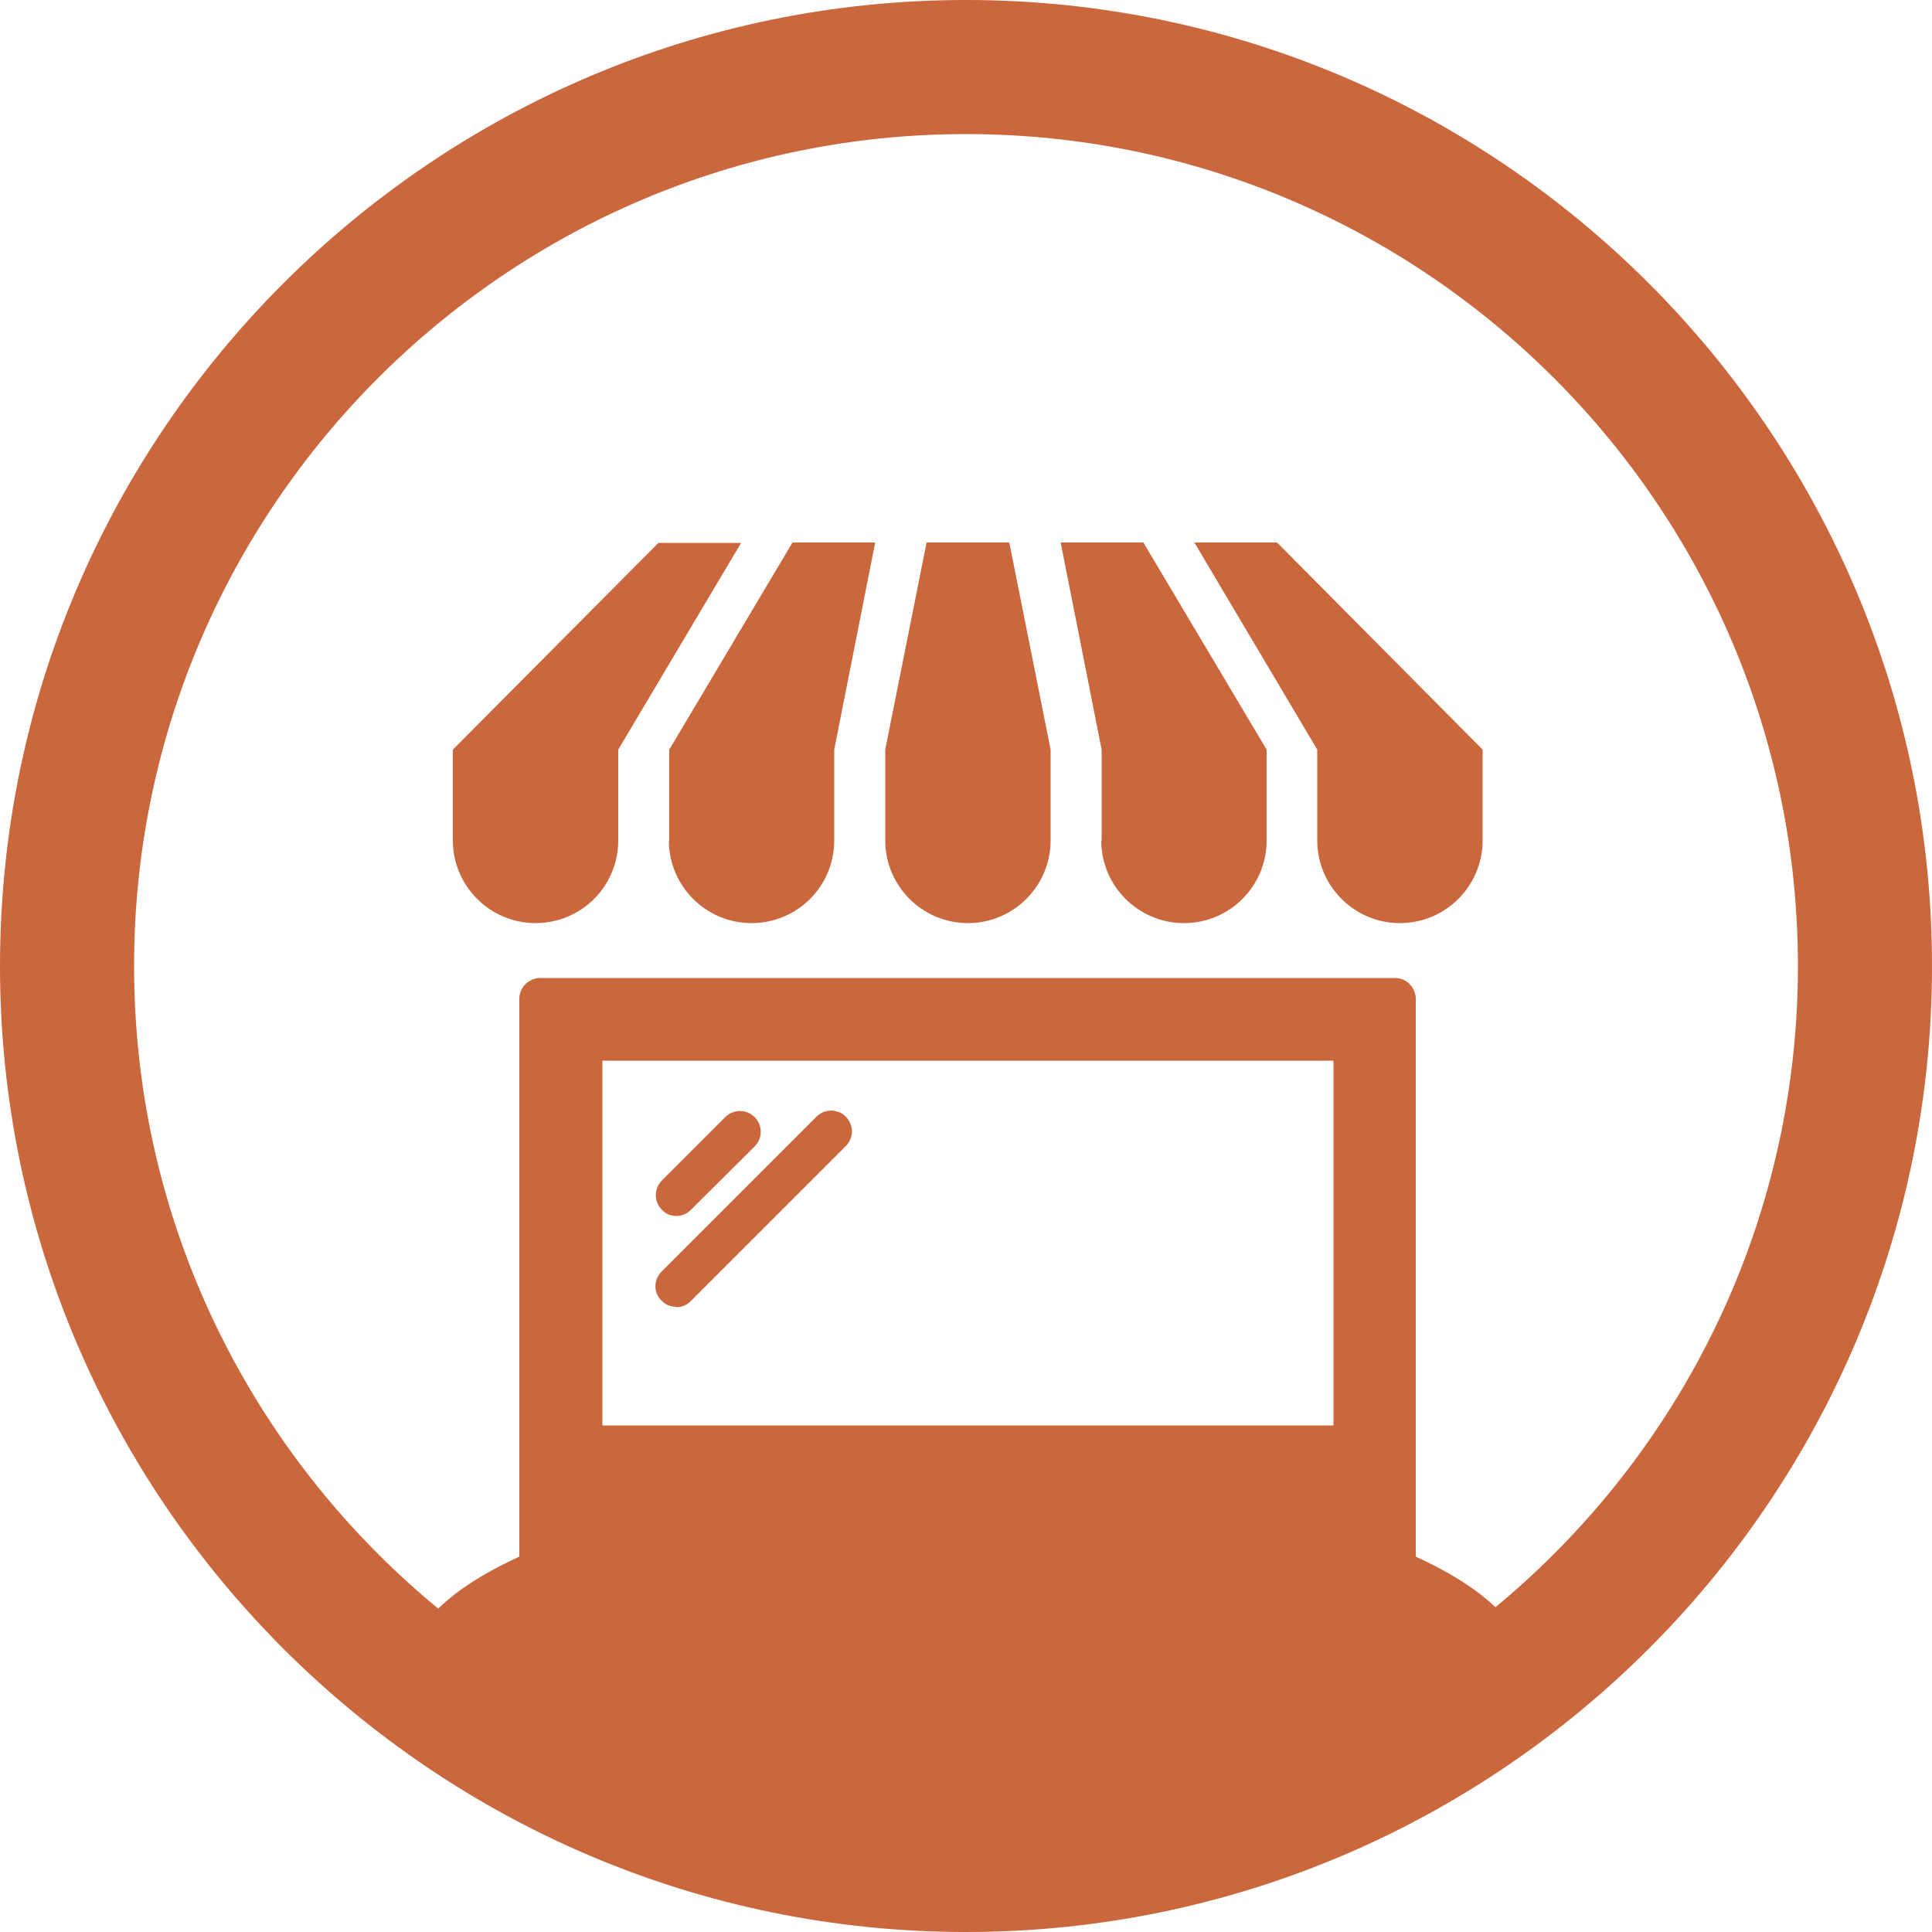 <?xml version="1.0" encoding="UTF-8"?><svg id="Layer_2" xmlns="http://www.w3.org/2000/svg" viewBox="0 0 50 50"><defs><style>.cls-1{fill:#cb673d;}</style></defs><g id="Layer_1-2"><g><path class="cls-1" d="M25,50C11.22,50,0,38.78,0,25S11.22,0,25,0s25,11.21,25,25-11.22,25-25,25Zm0-46.53C13.13,3.47,3.47,13.13,3.47,25s9.66,21.53,21.53,21.53,21.53-9.66,21.53-21.53S36.87,3.47,25,3.47Z"/><path class="cls-1" d="M16,21.75v-2.35l3.18-5.35h-2.14l-5.32,5.35v2.35c0,1.18,.96,2.14,2.14,2.14s2.14-.95,2.14-2.14"/><path class="cls-1" d="M25.05,23.89c1.18,0,2.14-.96,2.14-2.14v-2.35l-1.07-5.36h-2.14l-1.07,5.36v2.35c0,1.18,.96,2.14,2.14,2.14"/><path class="cls-1" d="M17.31,21.75c0,1.18,.96,2.14,2.14,2.14s2.14-.95,2.14-2.14v-2.35l1.06-5.36h-2.14l-3.19,5.36v2.35Z"/><path class="cls-1" d="M28.5,21.75c0,1.18,.96,2.14,2.14,2.14s2.14-.95,2.14-2.14v-2.35l-3.19-5.36h-2.14l1.06,5.36v2.35Z"/><path class="cls-1" d="M33.05,14.04h-2.14l3.18,5.36v2.35c0,1.18,.96,2.14,2.14,2.14s2.14-.96,2.14-2.14v-2.35l-5.32-5.36Z"/><path class="cls-1" d="M17.5,33.83c.14,0,.27-.05,.38-.16l4.01-4.01c.21-.21,.21-.55,0-.76-.21-.21-.55-.21-.76,0l-4.01,4.01c-.21,.21-.21,.55,0,.75,.1,.11,.24,.16,.38,.16"/><path class="cls-1" d="M17.5,31.47c.14,0,.27-.05,.38-.16l1.65-1.64c.21-.21,.21-.55,0-.76-.21-.21-.55-.21-.76,0l-1.64,1.64c-.21,.21-.21,.55,0,.76,.1,.11,.24,.16,.38,.16"/><path class="cls-1" d="M36.12,25.31H13.98c-.29,0-.54,.24-.54,.54v14.43c0,.29,.24,.53,.54,.53h22.13c.29,0,.53-.24,.53-.53v-14.43c0-.29-.24-.54-.53-.54m-1.61,11.58H15.59v-9.44h18.92v9.44Z"/><path class="cls-1" d="M39.56,43.29c0,2.75-6.5,4.99-14.52,4.99s-14.52-2.23-14.52-4.99,6.5-4.99,14.52-4.99,14.52,2.23,14.52,4.99"/></g></g></svg>
